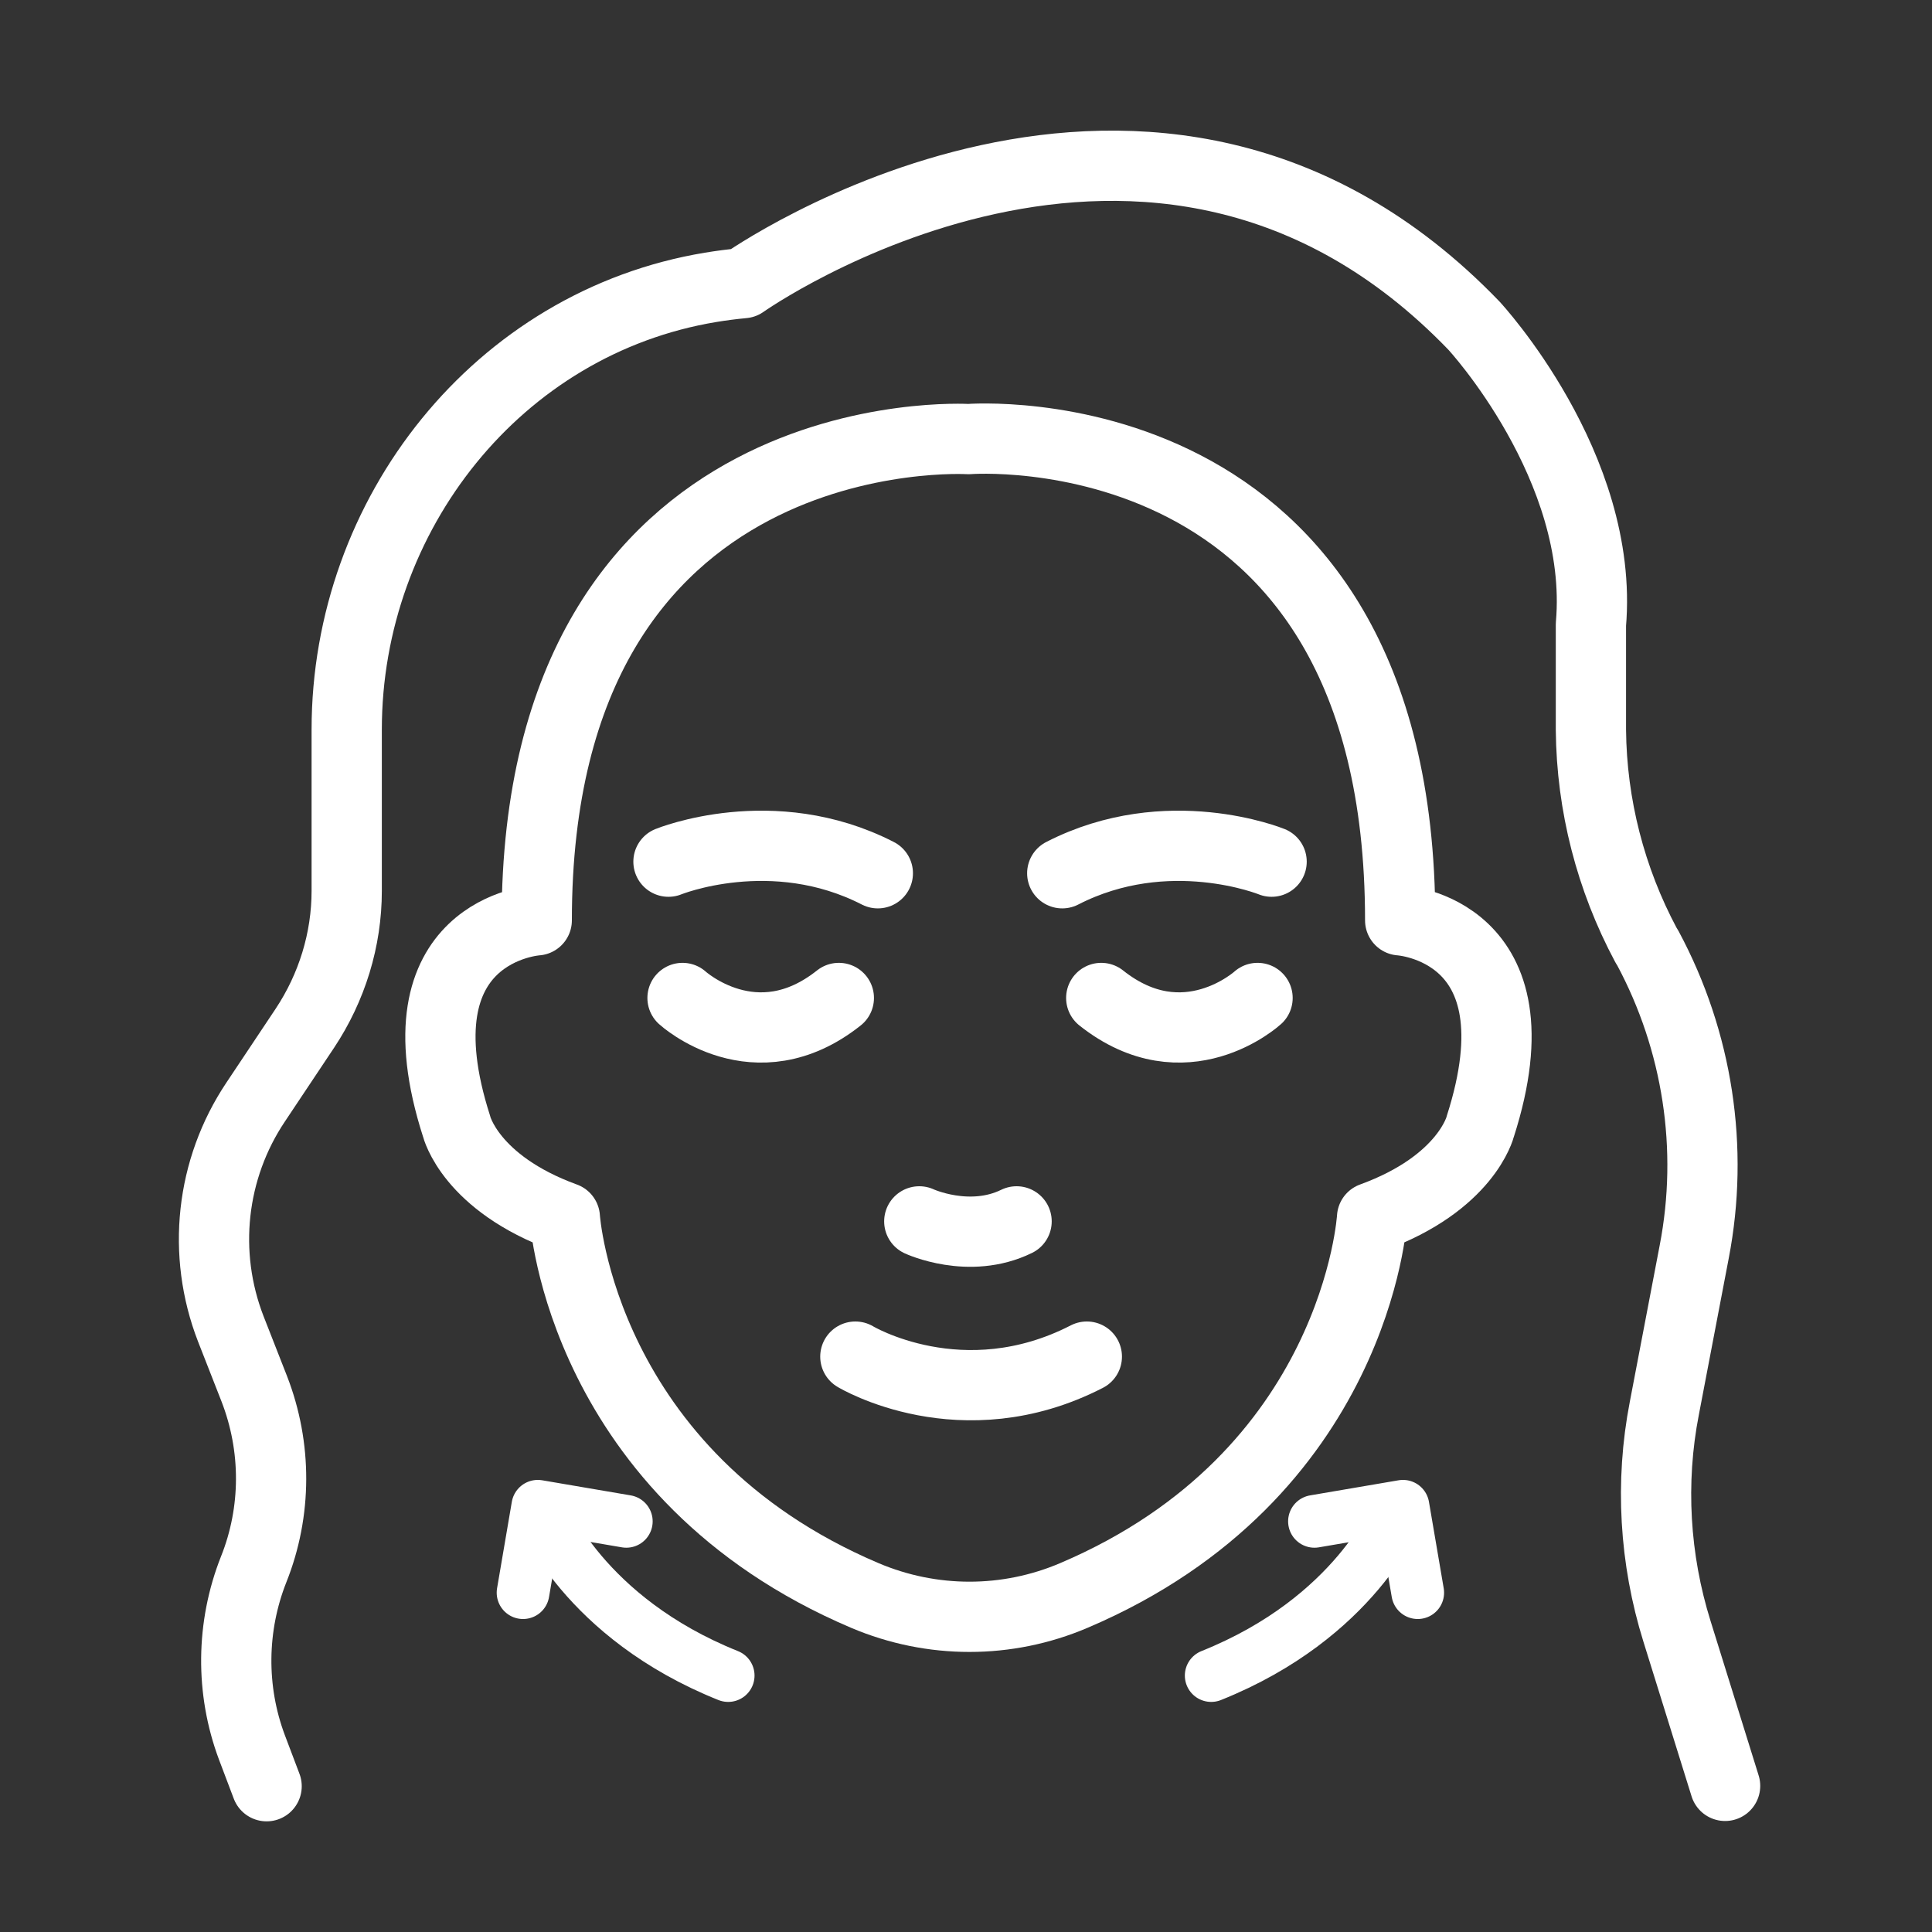 <?xml version="1.0" encoding="UTF-8"?>
<svg id="_图层_1" data-name="图层 1" xmlns="http://www.w3.org/2000/svg" viewBox="0 0 55 55">
  <rect x="0" y="0" width="55" height="55" fill="#333333" stroke="none"/>
  <defs>
    <style>
      .cls-1 {
        stroke-width: 1.5px;
      }

      .cls-1, .cls-2 {
        fill: none;
        stroke: #fff;
        stroke-linecap: round;
        stroke-linejoin: round;
      }

      .cls-2 {
        stroke-width: 2px;
      }
    </style>
  </defs>
  <path class="cls-2" d="m7.59,50.85l-.42-1.11c-.61-1.63-.59-3.44.05-5.06h0c.66-1.65.66-3.49.02-5.14l-.67-1.71c-.83-2.14-.57-4.55.71-6.46l1.4-2.1c.77-1.16,1.19-2.52,1.19-3.91v-4.59c0-6.13,4.31-11.59,10.36-12.59.3-.05.61-.09.93-.12,0,0,11.67-8.27,20.8,1.21,0,0,3.72,4.01,3.33,8.51v3c.02,2.14.56,4.24,1.57,6.13l.05.08c1.42,2.65,1.89,5.7,1.32,8.65l-.85,4.45c-.41,2.11-.28,4.3.36,6.35l1.37,4.4"/>
  <path class="cls-2" d="m19.03,24.53s2.96-1.21,5.96.33"/>
  <path class="cls-2" d="m19.43,28.41s2.07,1.89,4.45,0"/>
  <path class="cls-2" d="m26.17,34.77s1.42.66,2.77,0"/>
  <path class="cls-2" d="m24.35,38.62s3.03,1.83,6.59,0"/>
  <path class="cls-2" d="m27.57,12.5s12.29-.98,12.29,13.7c0,0,4.09.24,2.28,5.87,0,0-.39,1.61-3.08,2.59,0,0-.43,7.33-8.49,10.76-1.9.81-4.04.81-5.95,0-8.07-3.43-8.54-10.76-8.54-10.76-2.69-.98-3.08-2.59-3.08-2.59-1.81-5.62,2.28-5.87,2.28-5.87,0-14.45,12.29-13.7,12.29-13.7Z"/>
  <path class="cls-2" d="m36.2,24.53s-2.96-1.21-5.96.33"/>
  <path class="cls-2" d="m35.8,28.41s-2.07,1.89-4.45,0"/>
  <path class="cls-1" d="m39.76,43.07s-1.16,2.98-5.28,4.63"/>
  <polyline class="cls-1" points="14.89 45.34 15.31 42.88 17.83 43.31"/>
  <path class="cls-1" d="m15.45,43.07s1.16,2.98,5.28,4.63"/>
  <polyline class="cls-1" points="40.36 45.34 39.94 42.88 37.42 43.31"/>
</svg>